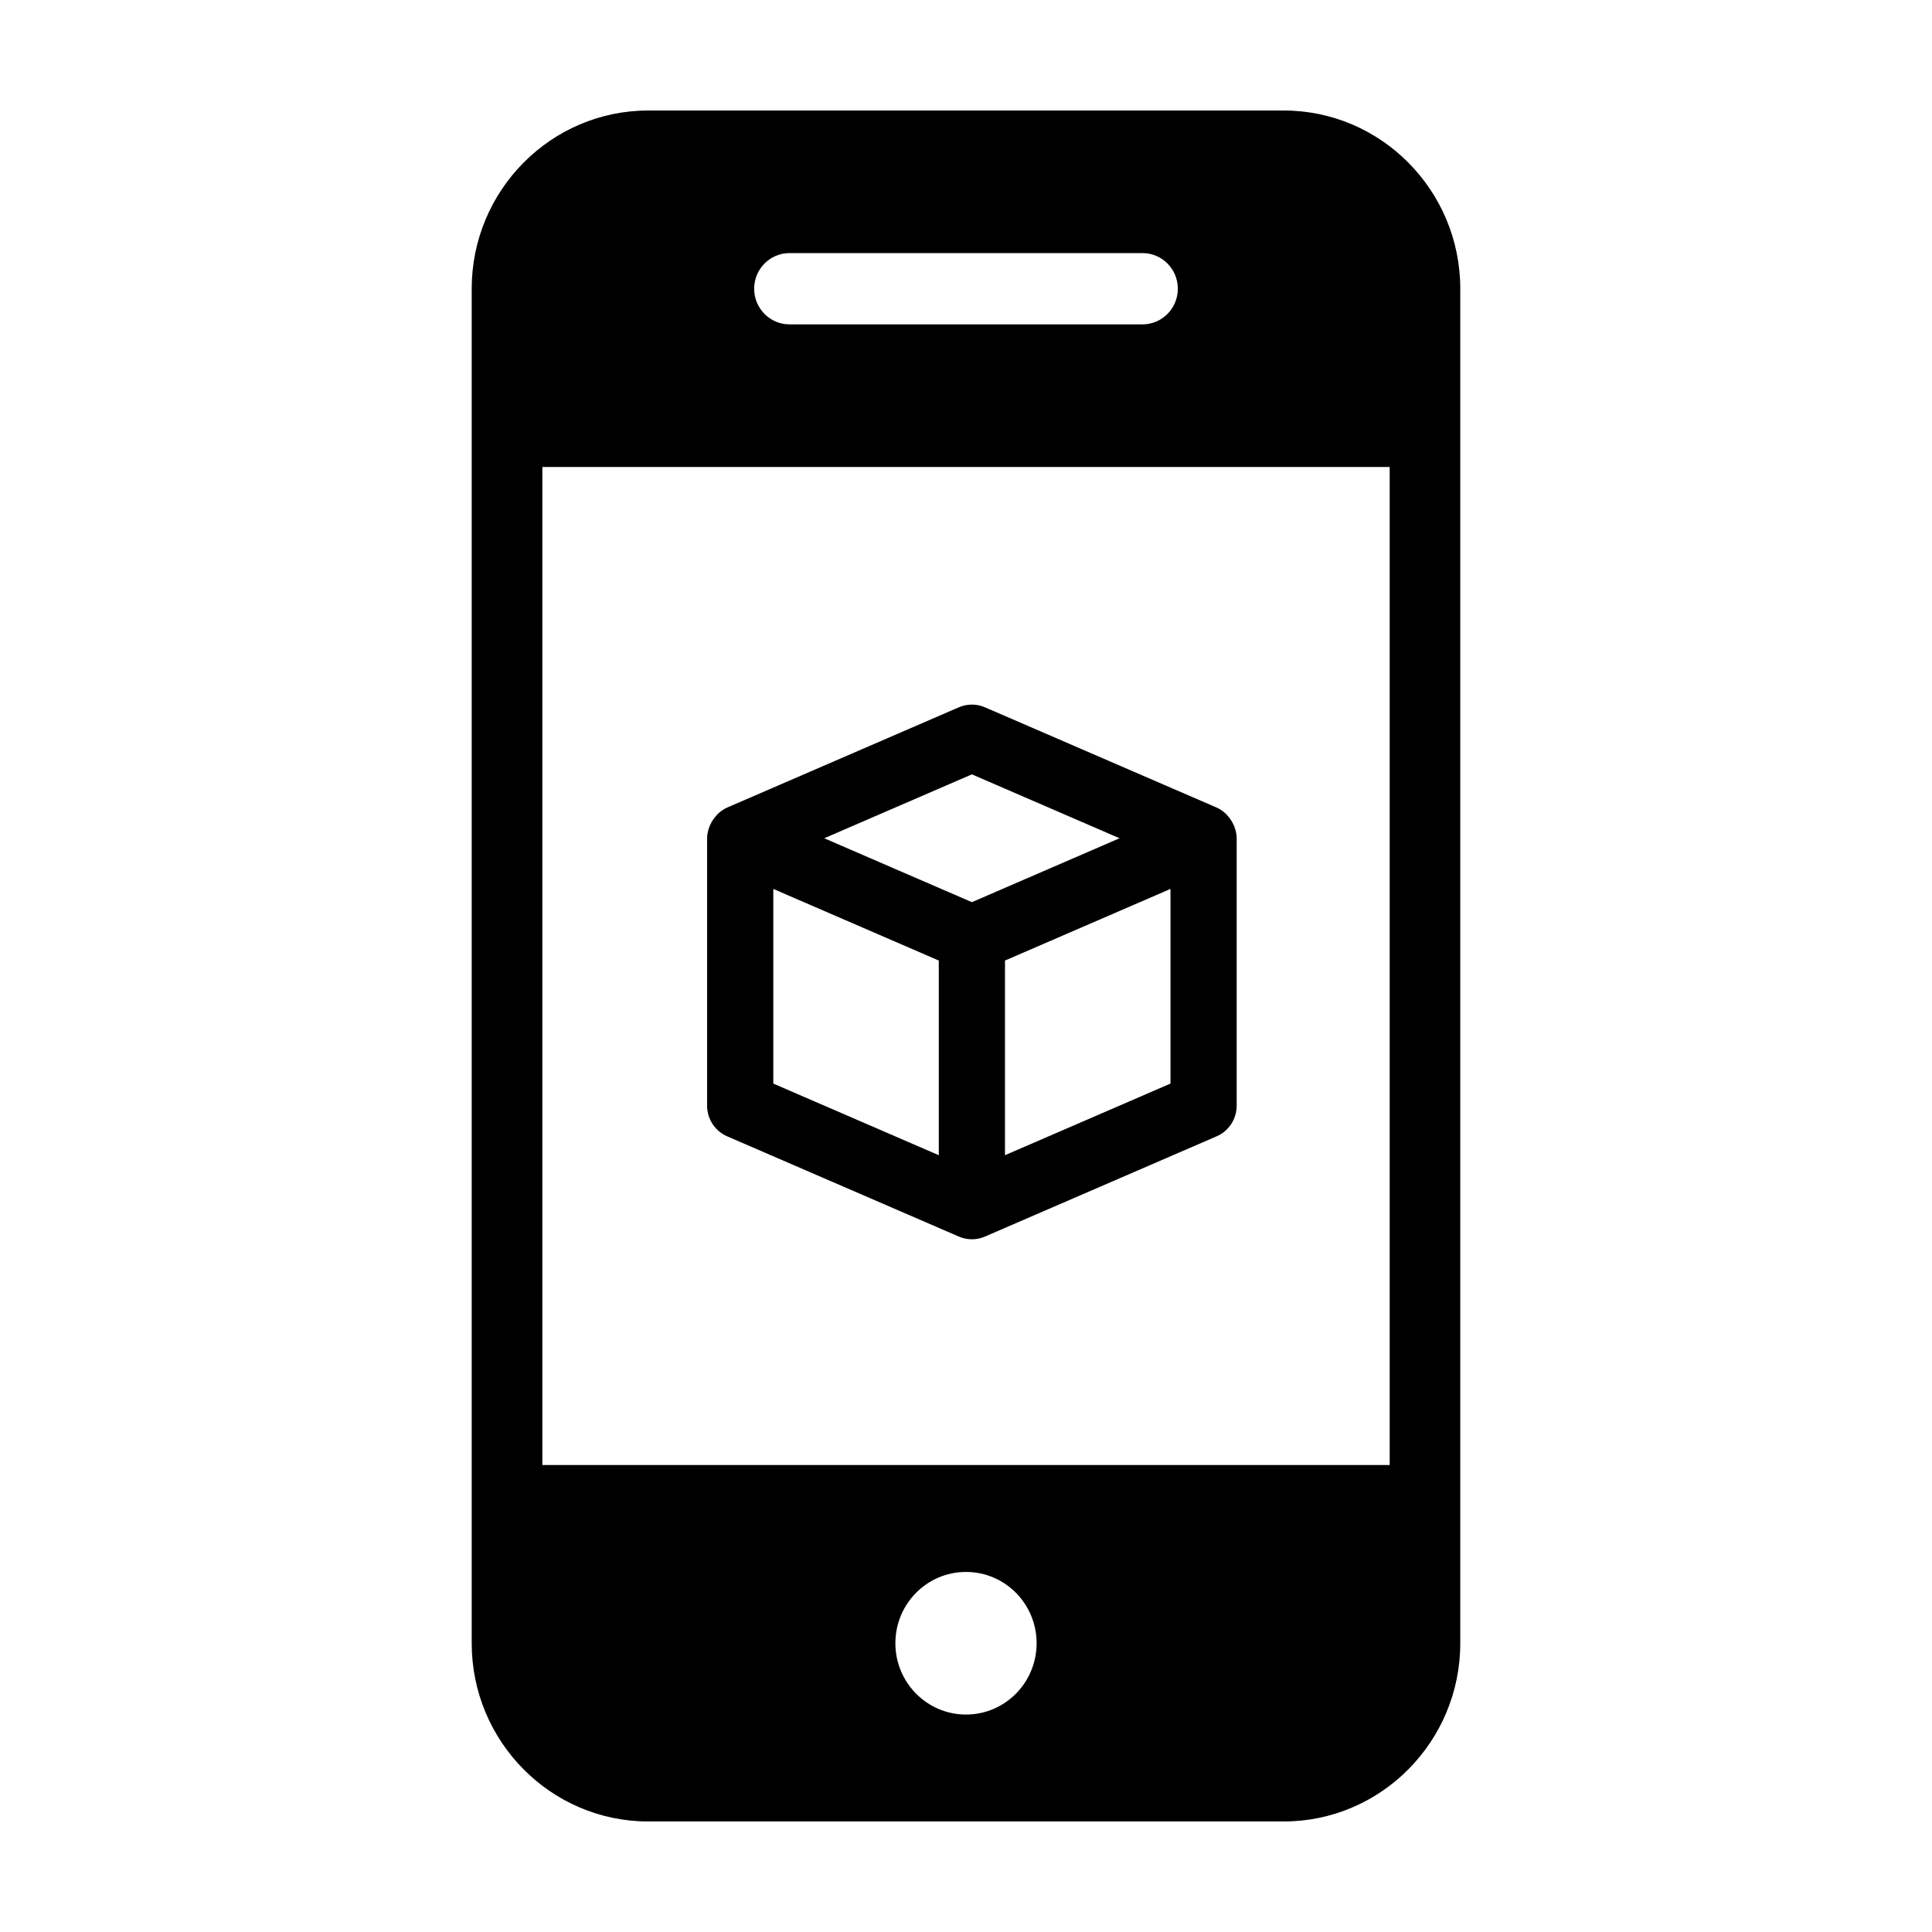 <?xml version="1.0" encoding="UTF-8"?>
<!-- Uploaded to: SVG Repo, www.svgrepo.com, Generator: SVG Repo Mixer Tools -->
<svg fill="#000000" width="800px" height="800px" version="1.1" viewBox="144 144 512 512" xmlns="http://www.w3.org/2000/svg">
 <path d="m454.19 431.16v-51.586l-43.859 18.98v51.586zm-52.629-48.078 39.129-16.934-39.129-16.934-39.133 16.934zm-8.773 67.059v-51.586l-43.855-18.98v51.586zm78.332-87.074c0.359 0.977 0.613 2.004 0.613 3.082v70.848c0 3.551-2.086 6.75-5.316 8.141l-61.398 26.566h-0.012c-1.059 0.461-2.219 0.719-3.445 0.719-1.23 0-2.387-0.258-3.449-0.719h-0.008l-61.402-26.566c-3.227-1.391-5.316-4.59-5.316-8.141v-70.848c0-1.078 0.258-2.106 0.617-3.082 0.113-0.301 0.254-0.559 0.383-0.832 0.336-0.684 0.746-1.293 1.246-1.859 0.195-0.23 0.371-0.461 0.578-0.664 0.73-0.691 1.547-1.285 2.492-1.699l0.02-0.012c0.008 0 0.023-0.008 0.043-0.016l61.34-26.543c2.191-0.957 4.719-0.957 6.914 0l61.34 26.543c0.016 0.008 0.035 0.016 0.043 0.016l0.016 0.012c0.949 0.414 1.766 1.008 2.492 1.699 0.211 0.203 0.387 0.434 0.578 0.664 0.5 0.566 0.914 1.176 1.246 1.859 0.133 0.273 0.273 0.531 0.387 0.832zm41.16 169.18v-264.5h-224.55v264.5zm-112.28 66.125c10.348 0 18.711-8.465 18.711-18.895 0-10.449-8.363-18.895-18.711-18.895-10.332 0-18.715 8.445-18.715 18.895 0 10.43 8.383 18.895 18.715 18.895zm-46.785-387.3c-5.164 0-9.355 4.231-9.355 9.445s4.191 9.445 9.355 9.445h93.566c5.164 0 9.355-4.231 9.355-9.445s-4.191-9.445-9.355-9.445zm130.99-37.785c25.785 0 46.781 21.195 46.781 47.23v358.96c0 26.035-20.996 47.23-46.781 47.23h-168.42c-25.805 0-46.781-21.195-46.781-47.23v-358.96c0-26.035 20.977-47.23 46.781-47.23z" fill-rule="evenodd"/>
</svg>